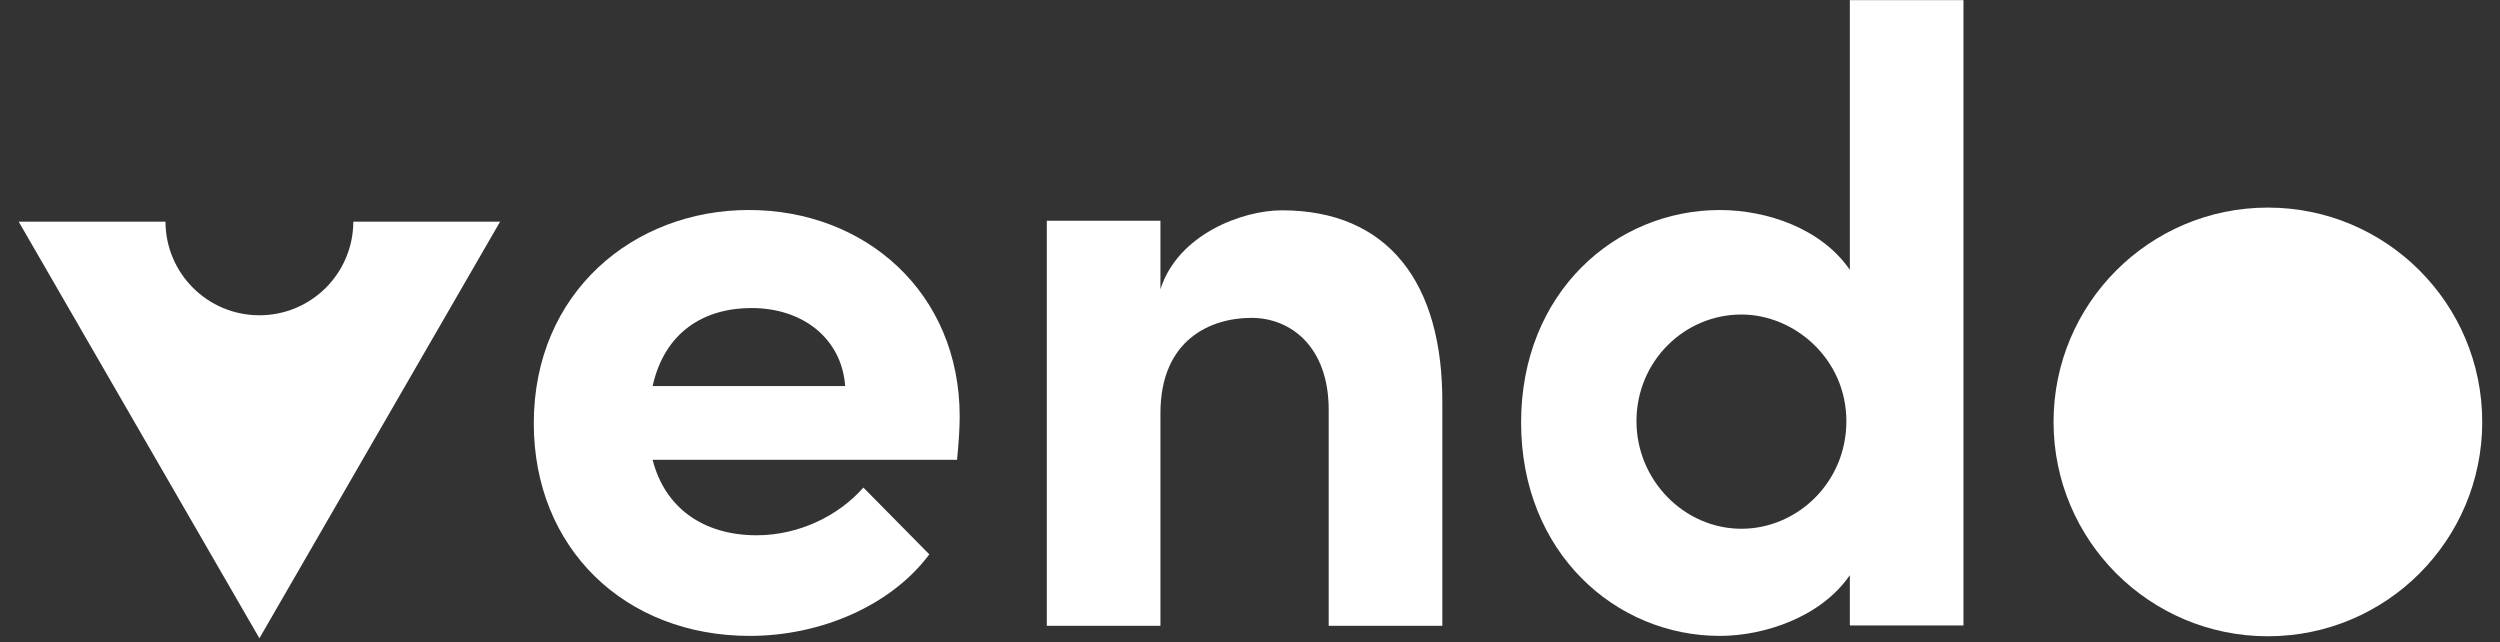<svg width="109" height="28" viewBox="0 0 109 28" fill="none" xmlns="http://www.w3.org/2000/svg">
<rect x="0" y="0" width="109" height="28" fill="#333333" stroke="none"/>
<g clip-path="url(#clip0_48_208)">
<path fill-rule="evenodd" clip-rule="evenodd" d="M36.85 16.833C36.698 14.753 34.997 13.43 32.766 13.43C30.723 13.43 28.984 14.451 28.454 16.833H36.85ZM41.728 20.048H28.454C28.984 22.128 30.648 23.338 32.992 23.338C34.808 23.338 36.547 22.506 37.644 21.258L40.518 24.17C38.854 26.401 35.791 27.725 32.69 27.725C27.244 27.725 23.273 23.905 23.273 18.459C23.273 12.749 27.622 9.156 32.652 9.156C37.719 9.156 41.842 12.749 41.842 18.157C41.842 18.648 41.804 19.253 41.728 20.048Z" fill="white"/>
<path fill-rule="evenodd" clip-rule="evenodd" d="M62.885 17.603V27.285H57.931V17.868C57.931 15.107 56.267 13.859 54.565 13.859C52.788 13.859 50.595 14.804 50.595 18.019V27.285H45.641V9.624H50.595V12.611C51.351 10.229 54.149 9.17 55.889 9.17C60.503 9.17 62.923 12.309 62.885 17.603Z" fill="white"/>
<path fill-rule="evenodd" clip-rule="evenodd" d="M80.502 18.364C80.502 15.641 78.233 13.713 75.926 13.713C73.43 13.713 71.35 15.755 71.35 18.364C71.35 20.936 73.43 23.054 75.926 23.054C78.346 23.054 80.502 21.049 80.502 18.364ZM80.653 0.005H85.607V27.271H80.653V25.078C79.405 26.893 76.947 27.725 74.981 27.725C70.442 27.725 66.32 24.095 66.32 18.422C66.32 12.749 70.442 9.157 74.981 9.157C77.022 9.157 79.405 9.951 80.653 11.766V0.005Z" fill="white"/>
<path fill-rule="evenodd" clip-rule="evenodd" d="M108.225 18.396C108.225 23.557 104.041 27.741 98.88 27.741C93.719 27.741 89.535 23.557 89.535 18.396C89.535 13.235 93.719 9.051 98.88 9.051C104.041 9.051 108.225 13.235 108.225 18.396Z" fill="white"/>
<path fill-rule="evenodd" clip-rule="evenodd" d="M15.405 9.666C15.398 11.921 13.568 13.746 11.31 13.746C9.052 13.746 7.221 11.921 7.215 9.666H0.816L11.31 27.829L21.803 9.666H15.405Z" fill="white"/>
</g>
<defs>
<clipPath id="clip0_48_208">
<rect width="107.424" height="28" fill="white" transform="translate(0.797)"/>
</clipPath>
</defs>
</svg>
